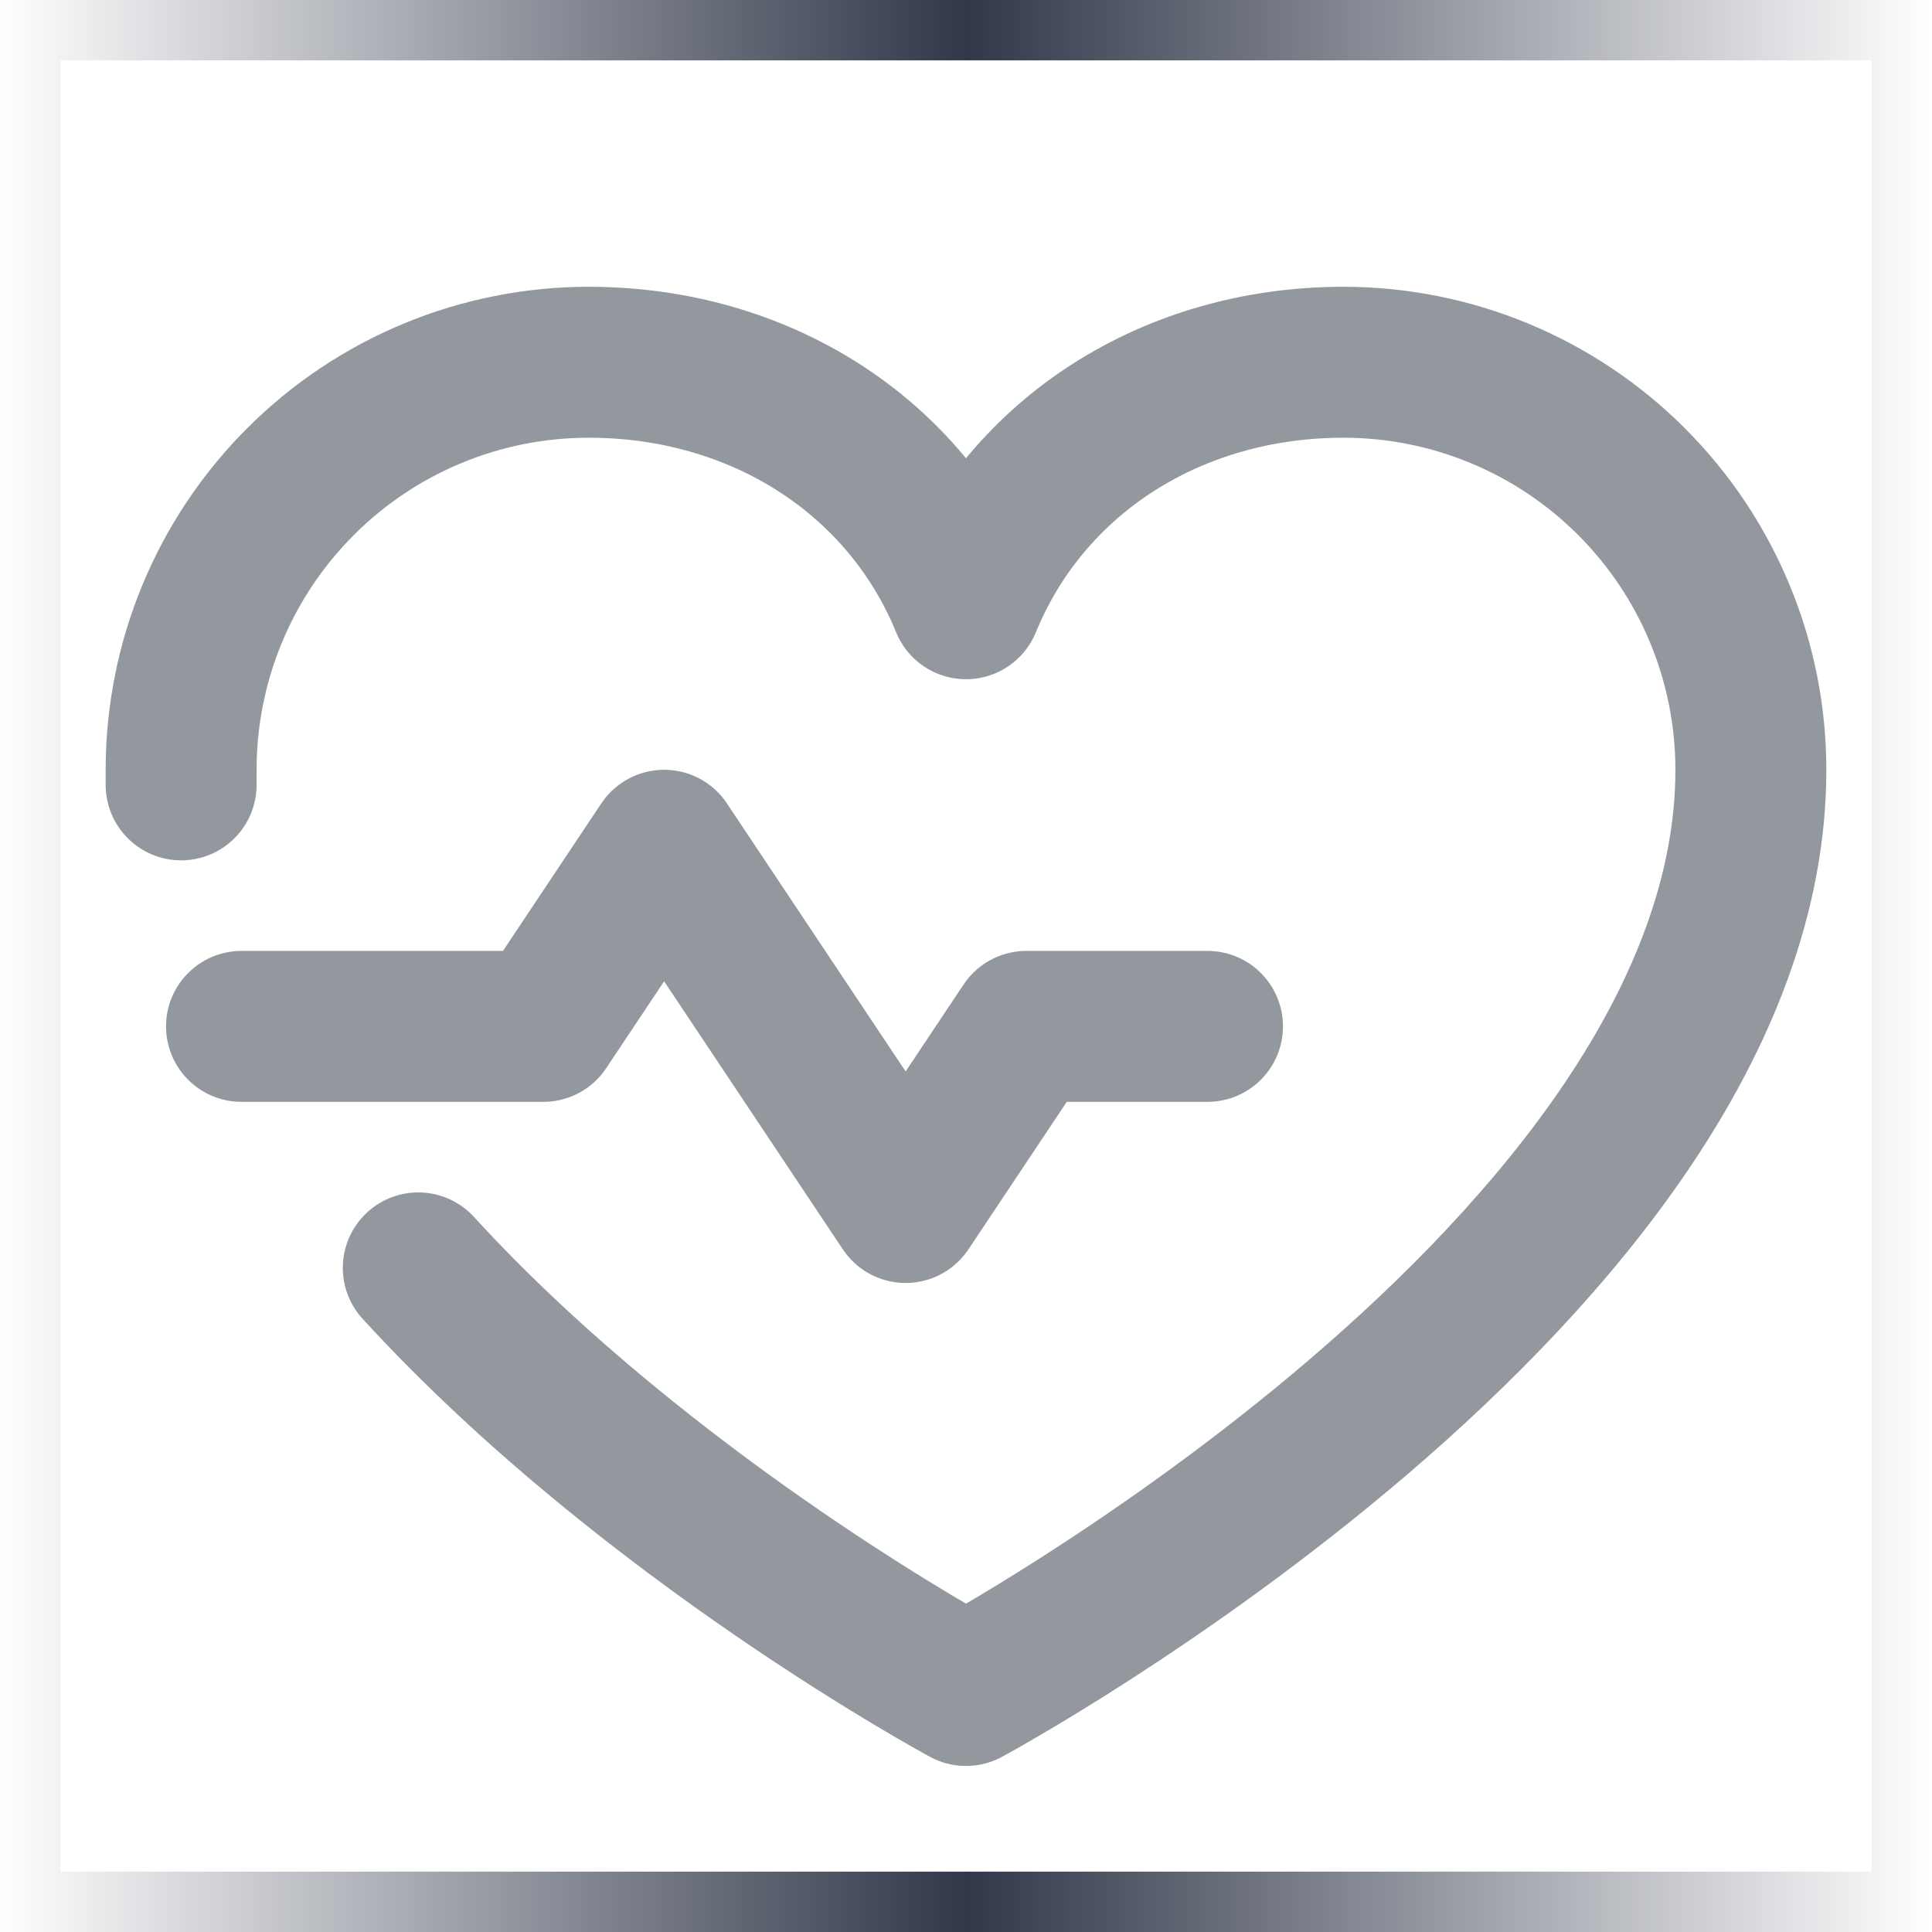 <svg width="24" height="24" viewBox="0 0 24 24" fill="none" xmlns="http://www.w3.org/2000/svg">
<g clip-path="url(#clip0_831_17093)">
<path d="M3 12.75H6.75L8.25 10.5L11.25 15L12.75 12.75H15" stroke="#93989F" stroke-width="1.875" stroke-linecap="round" stroke-linejoin="round"/>
<path d="M2.25 9.75C2.25 9.687 2.25 9.625 2.25 9.562C2.25 8.22 2.783 6.932 3.733 5.983C4.682 5.033 5.97 4.5 7.312 4.5C9.43 4.5 11.244 5.654 12 7.5C12.756 5.654 14.57 4.5 16.688 4.5C18.03 4.5 19.318 5.033 20.267 5.983C21.217 6.932 21.75 8.22 21.75 9.562C21.75 15.75 12 21 12 21C12 21 8.062 18.881 5.196 15.75" stroke="#93989F" stroke-width="1.875" stroke-linecap="round" stroke-linejoin="round"/>
</g>
<rect x="0.375" y="0.375" width="23.25" height="23.25" stroke="url(#paint0_linear_831_17093)" stroke-width="0.75"/>
<defs>
<linearGradient id="paint0_linear_831_17093" x1="0" y1="12" x2="24" y2="12" gradientUnits="userSpaceOnUse">
<stop stop-color="#313849" stop-opacity="0"/>
<stop offset="0.5" stop-color="#313849"/>
<stop offset="1" stop-color="#313849" stop-opacity="0"/>
</linearGradient>
<clipPath id="clip0_831_17093">
<rect width="24" height="24" fill="white"/>
</clipPath>
</defs>
</svg>
